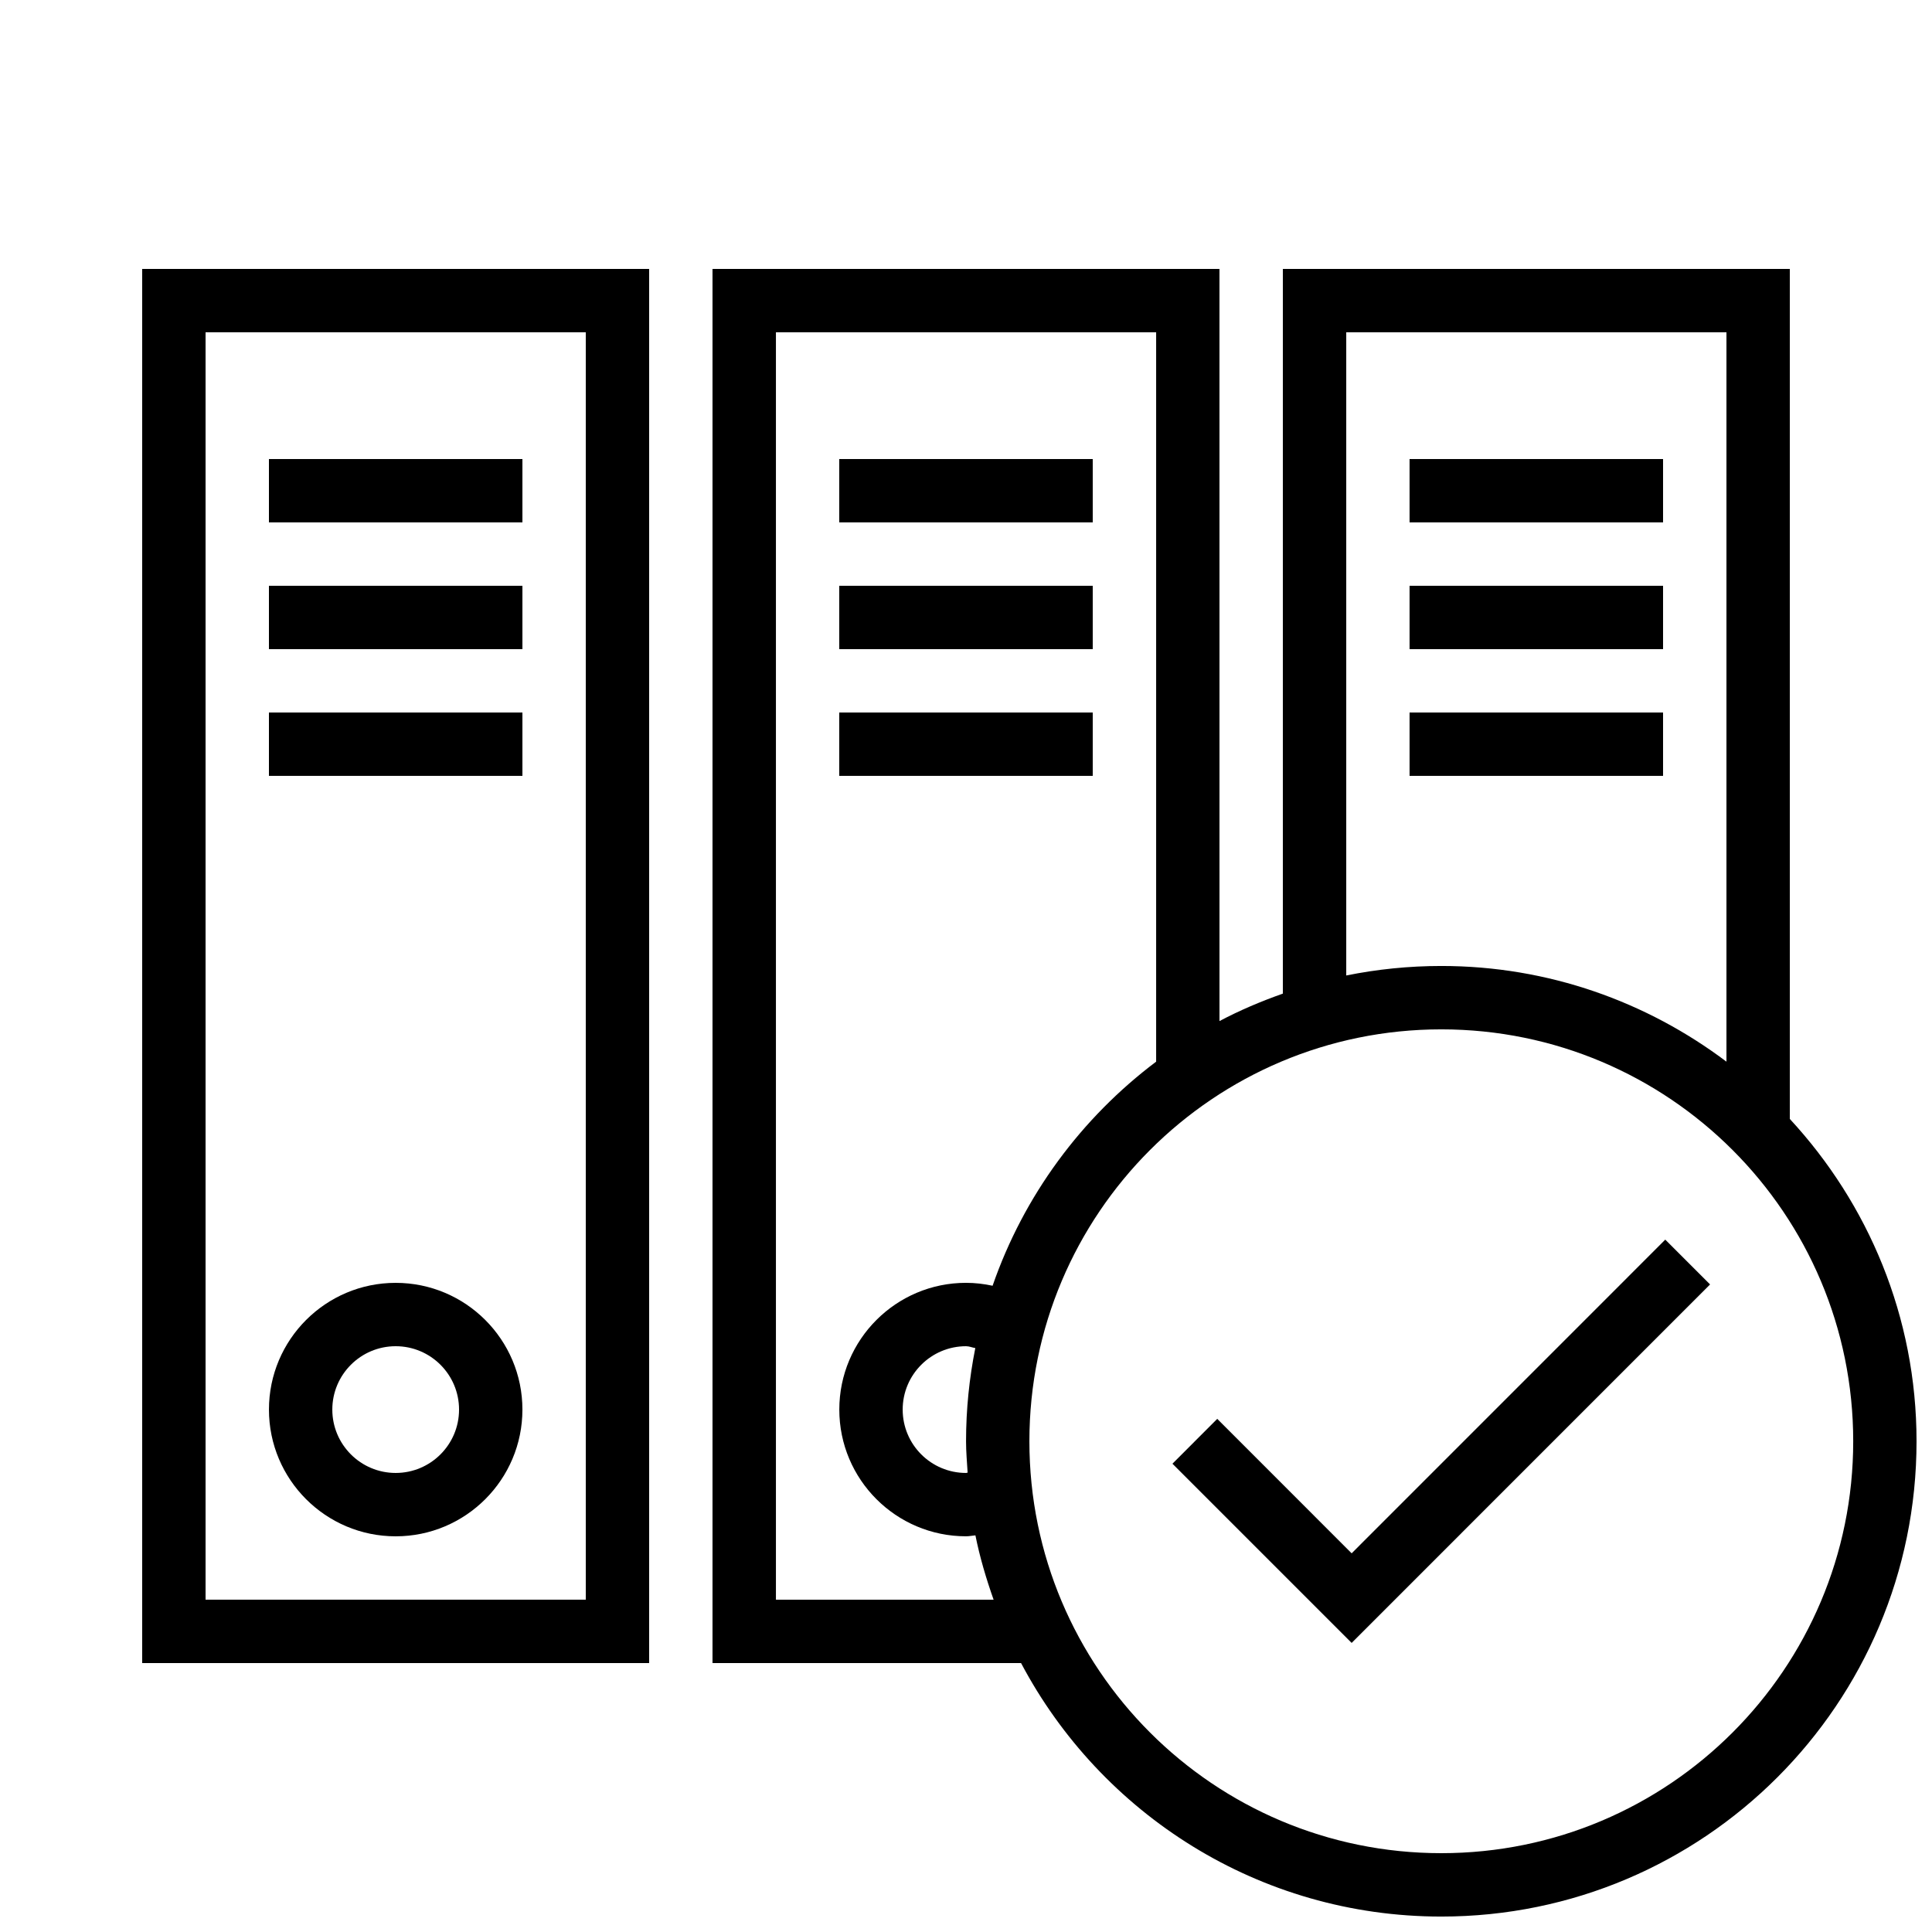 <?xml version="1.0" encoding="UTF-8"?>
<!-- Uploaded to: ICON Repo, www.svgrepo.com, Generator: ICON Repo Mixer Tools -->
<svg width="800px" height="800px" version="1.1" viewBox="144 144 512 512" xmlns="http://www.w3.org/2000/svg">
 <defs>
  <clipPath id="a">
   <path d="m332 215h319.9v436.9h-319.9z"/>
  </clipPath>
 </defs>
 <path d="m316.03 215.27h-134.35v369.46h134.35zm-16.793 352.66h-100.76v-335.87h100.76z"/>
 <path d="m215.27 265.65h67.176v16.793h-67.176z"/>
 <path d="m215.27 299.24h67.176v16.793h-67.176z"/>
 <path d="m215.27 332.82h67.176v16.793h-67.176z"/>
 <path d="m248.86 551.14c18.539 0 33.586-15.047 33.586-33.586 0-18.539-15.047-33.586-33.586-33.586-18.539 0-33.586 15.047-33.586 33.586 0 18.539 15.047 33.586 33.586 33.586zm0-50.379c9.27 0 16.793 7.523 16.793 16.793 0 9.27-7.523 16.793-16.793 16.793s-16.793-7.523-16.793-16.793c0-9.27 7.523-16.793 16.793-16.793z"/>
 <path d="m366.41 265.65h67.176v16.793h-67.176z"/>
 <path d="m366.41 299.24h67.176v16.793h-67.176z"/>
 <path d="m366.41 332.82h67.176v16.793h-67.176z"/>
 <g clip-path="url(#a)">
  <path d="m618.32 215.27h-134.35v192.05c-5.793 2.047-11.438 4.434-16.793 7.273l-0.004-199.32h-134.35v369.46h81.77c21.125 39.934 63.027 67.176 111.36 67.176 69.574 0 125.95-56.395 125.95-125.95 0-33.016-12.812-62.977-33.586-85.43zm-117.55 16.793h100.76v193.29c-21.059-15.852-47.172-25.359-75.57-25.359-8.633 0-17.062 0.875-25.191 2.519zm-151.14 335.87v-335.87h100.76v193.29c-19.816 14.914-35.066 35.484-43.344 59.383-2.266-0.484-4.617-0.773-7.035-0.773-18.539 0-33.586 15.047-33.586 33.586 0 18.539 15.047 33.586 33.586 33.586 0.855 0 1.664-0.184 2.484-0.25 1.176 5.859 2.871 11.52 4.82 17.047zm50.801-33.668c-0.152 0-0.285 0.082-0.418 0.082-9.27 0-16.793-7.523-16.793-16.793 0-9.27 7.523-16.793 16.793-16.793 0.875 0 1.629 0.371 2.453 0.488-1.594 7.992-2.453 16.238-2.453 24.703 0 2.801 0.25 5.555 0.418 8.312zm234.69-8.316c0 60.289-48.871 109.16-109.16 109.16-60.289 0-109.16-48.871-109.16-109.16 0-60.289 48.871-109.16 109.16-109.16 60.289 0.004 109.16 48.871 109.16 109.16z"/>
 </g>
 <path d="m517.55 265.65h67.176v16.793h-67.176z"/>
 <path d="m517.55 299.24h67.176v16.793h-67.176z"/>
 <path d="m517.55 332.82h67.176v16.793h-67.176z"/>
 <path d="m502.2 579.39 94.988-95-11.875-11.875-83.113 83.129-35.617-35.633-11.875 11.887z"/>
</svg>